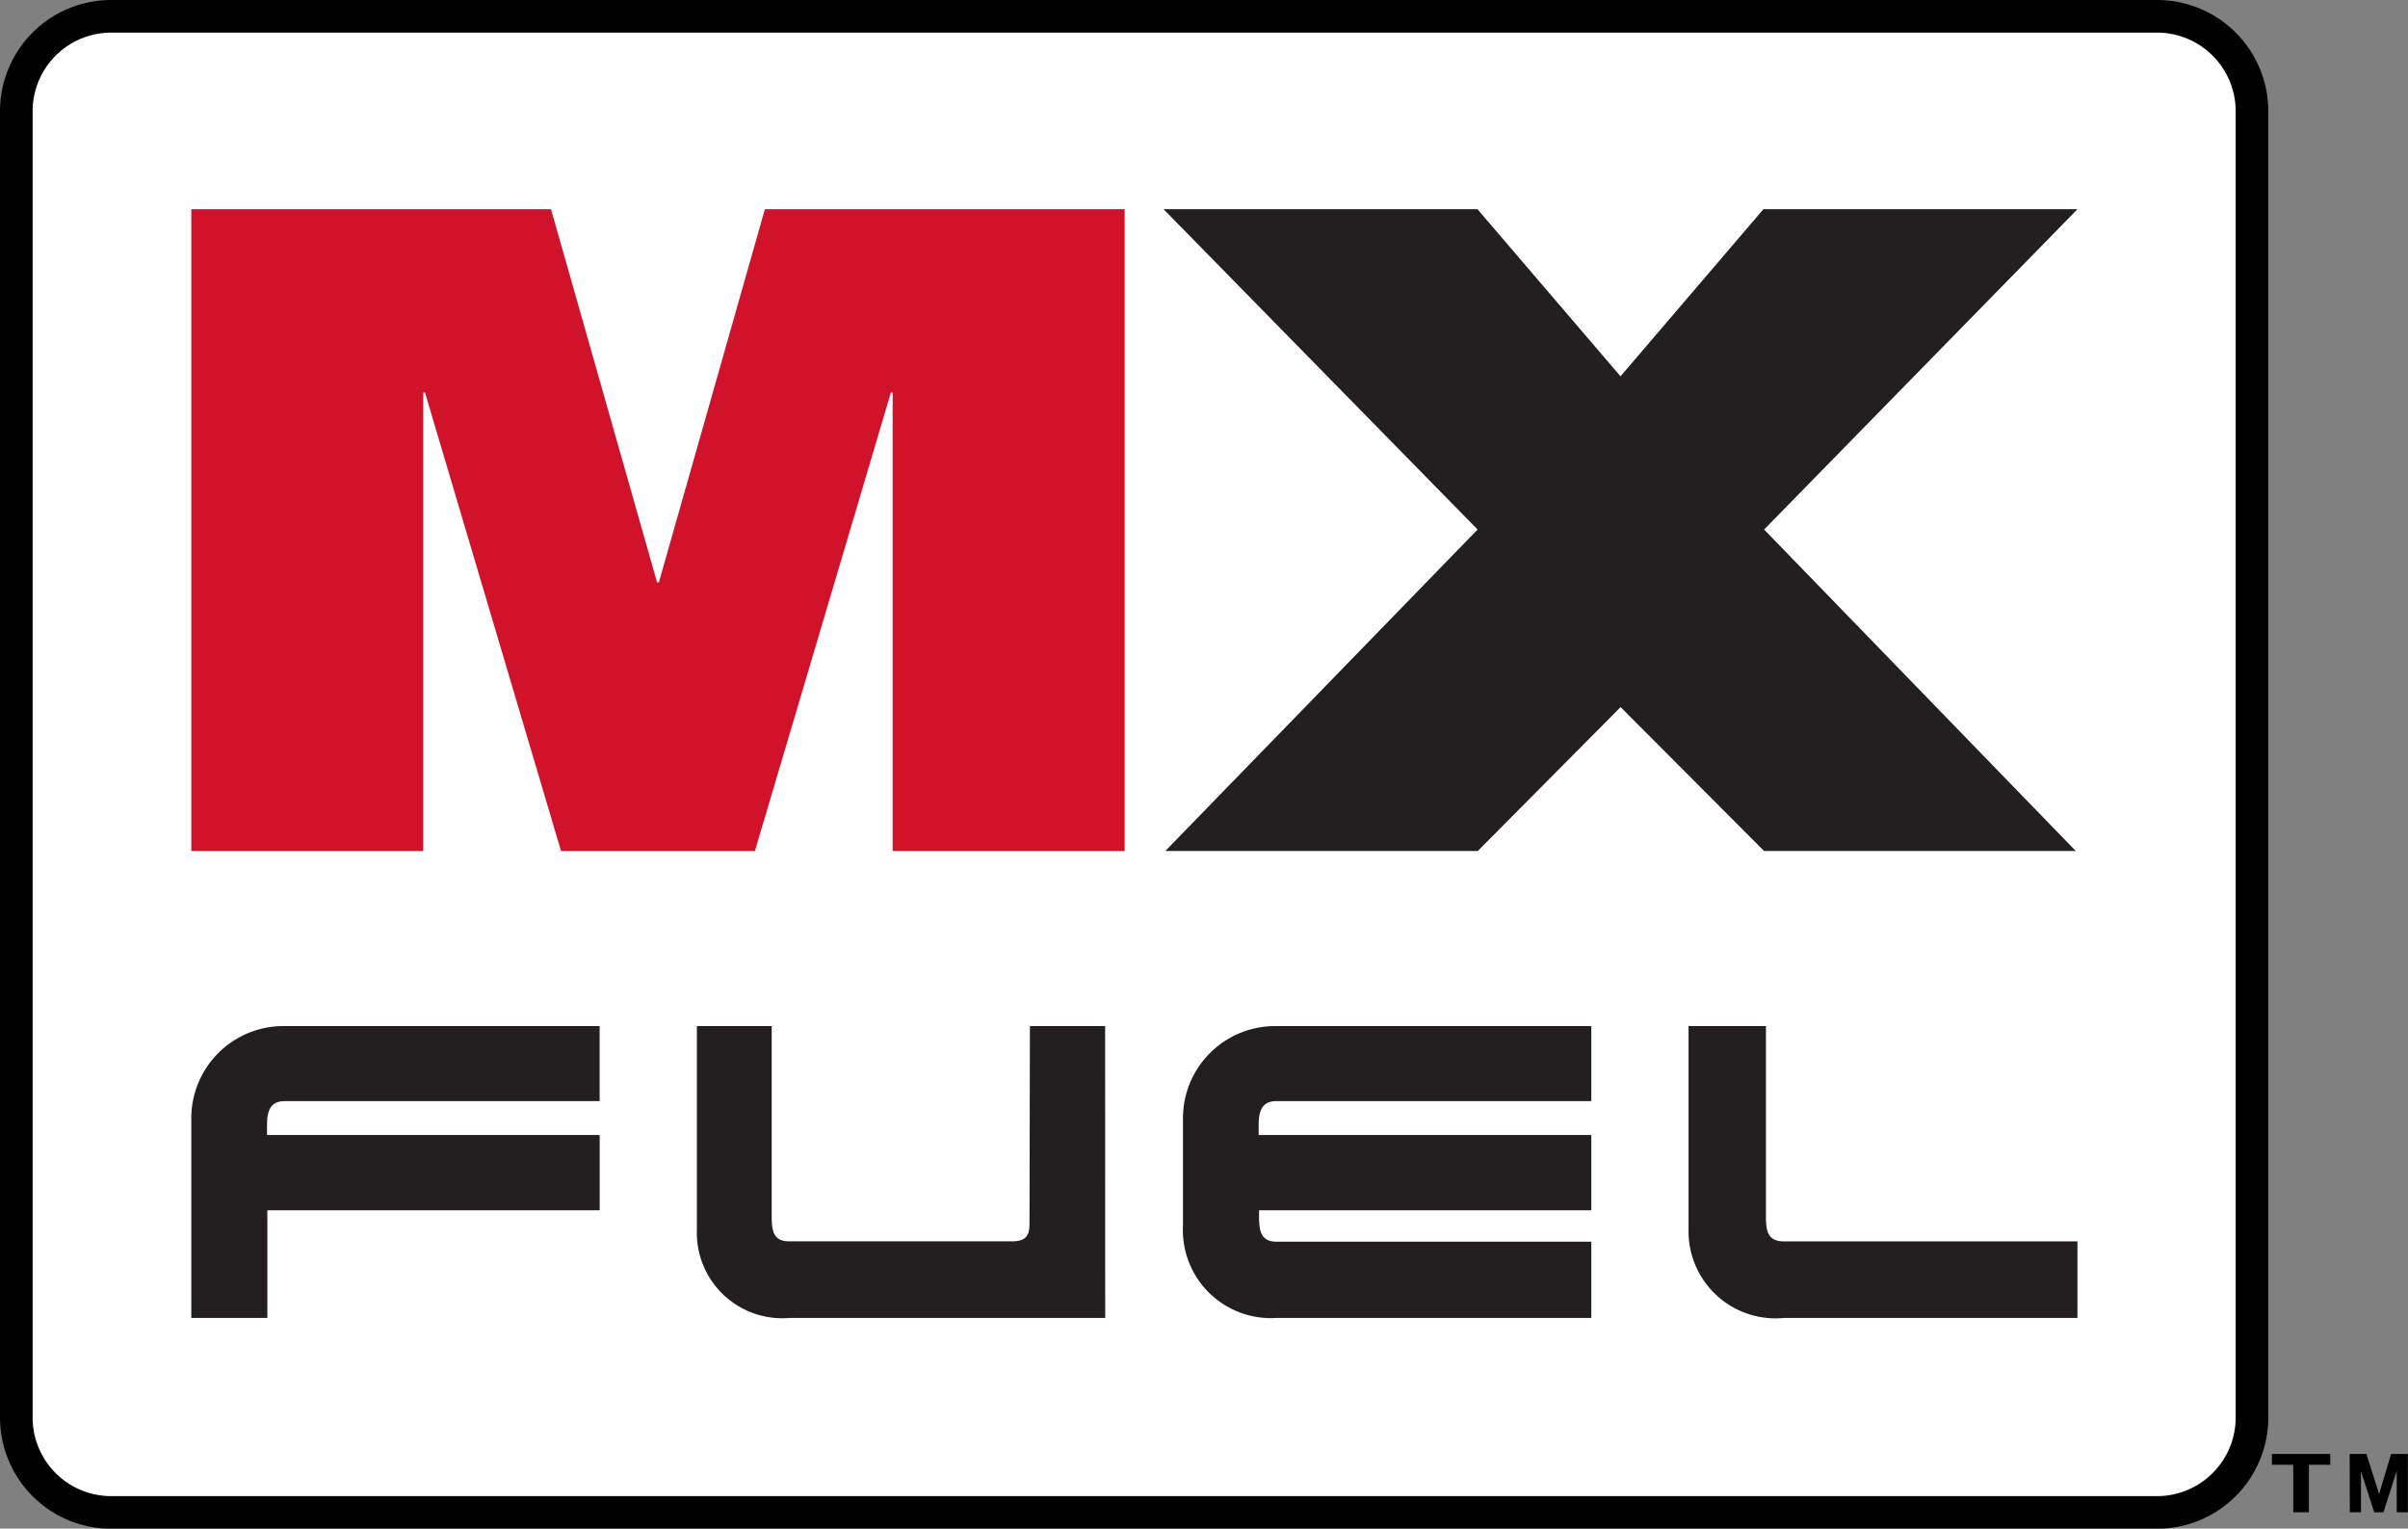 <svg xmlns="http://www.w3.org/2000/svg"  viewBox="0 0 73.837 46.86">
  <rect x="0" y="0" width="73.837" height="46.86" fill="#808080" stroke="none"/>
  <g id="PIP-USPs" transform="translate(0.5 0.5)">
    <g id="Power-Supply" transform="translate(0 0)">
      <g id="Group-20" transform="translate(0 0)">
        <g id="Group-3" transform="translate(0 0)">
          <path id="Fill-1" d="M65.646,46H2.907A2.911,2.911,0,0,1,0,43.081V3.051A2.911,2.911,0,0,1,2.907.136H65.646a2.911,2.911,0,0,1,2.907,2.915v40.03A2.911,2.911,0,0,1,65.646,46" transform="translate(0 -0.136)" fill="#fff" stroke="#000" stroke-width="1" fill-rule="evenodd"/>
        </g>
        <path id="Fill-4" d="M27.155,84.553v2.3H17.5c-.483,0-.544.362-.544.749v.29h10.2V90.2H16.966v3.3H14.634V87.417A2.825,2.825,0,0,1,17.5,84.553Z" transform="translate(-9.268 -53.598)" fill="#231f20" fill-rule="evenodd"/>
        <path id="Fill-6" d="M69.429,84.553H67.122l-.012,5.969c0,.327,0,.629-.529.629H59.734c-.469,0-.529-.314-.529-.75V84.553H56.911v6.235A2.62,2.62,0,0,0,59.746,93.5h9.685Z" transform="translate(-36.042 -53.598)" fill="#231f20" fill-rule="evenodd"/>
        <path id="Fill-8" d="M151.762,93.5V91.152h-9.005c-.485,0-.547-.314-.547-.75V84.553h-2.373v6.237A2.67,2.67,0,0,0,142.77,93.5Z" transform="translate(-88.561 -53.598)" fill="#231f20" fill-rule="evenodd"/>
        <path id="Fill-10" d="M110.082,84.553v2.3h-9.656c-.483,0-.544.362-.544.749v.29h10.2V90.2H99.894V90.4c0,.435.061.762.532.762h9.656V93.5h-9.656a2.7,2.7,0,0,1-2.865-2.84V87.417a2.825,2.825,0,0,1,2.865-2.864Z" transform="translate(-61.787 -53.598)" fill="#231f20" fill-rule="evenodd"/>
        <path id="Fill-12" d="M14.634,16.26h11.03L28.916,27.7h.055L32.222,16.26H43.254V35.936H36.14V21.882h-.055L31.916,35.936H25.971L21.8,21.882h-.055V35.936H14.634Z" transform="translate(-9.268 -10.348)" fill="#d0132b" fill-rule="evenodd"/>
        <path id="Fill-14" d="M105.565,26.081l-9.63-9.82h9.626l4.386,5.123,4.382-5.123h9.63l-9.609,9.82,9.557,9.855h-9.557l-4.4-4.412-4.381,4.412h-9.58Z" transform="translate(-60.757 -10.348)" fill="#231f20" fill-rule="evenodd"/>
        <path id="Fill-16" d="M189.272,120.656h-.654v-.331h1.789v.331h-.654v1.458h-.48Z" transform="translate(-119.454 -76.254)" fill-rule="evenodd"/>
        <path id="Fill-18" d="M195.122,120.325h.514l.388,1.23h0l.368-1.23h.514v1.789h-.342v-1.268h0l-.407,1.268h-.282l-.407-1.255h0v1.255h-.342Z" transform="translate(-123.573 -76.254)" fill-rule="evenodd"/>
      </g>
    </g>
  </g>
</svg>

